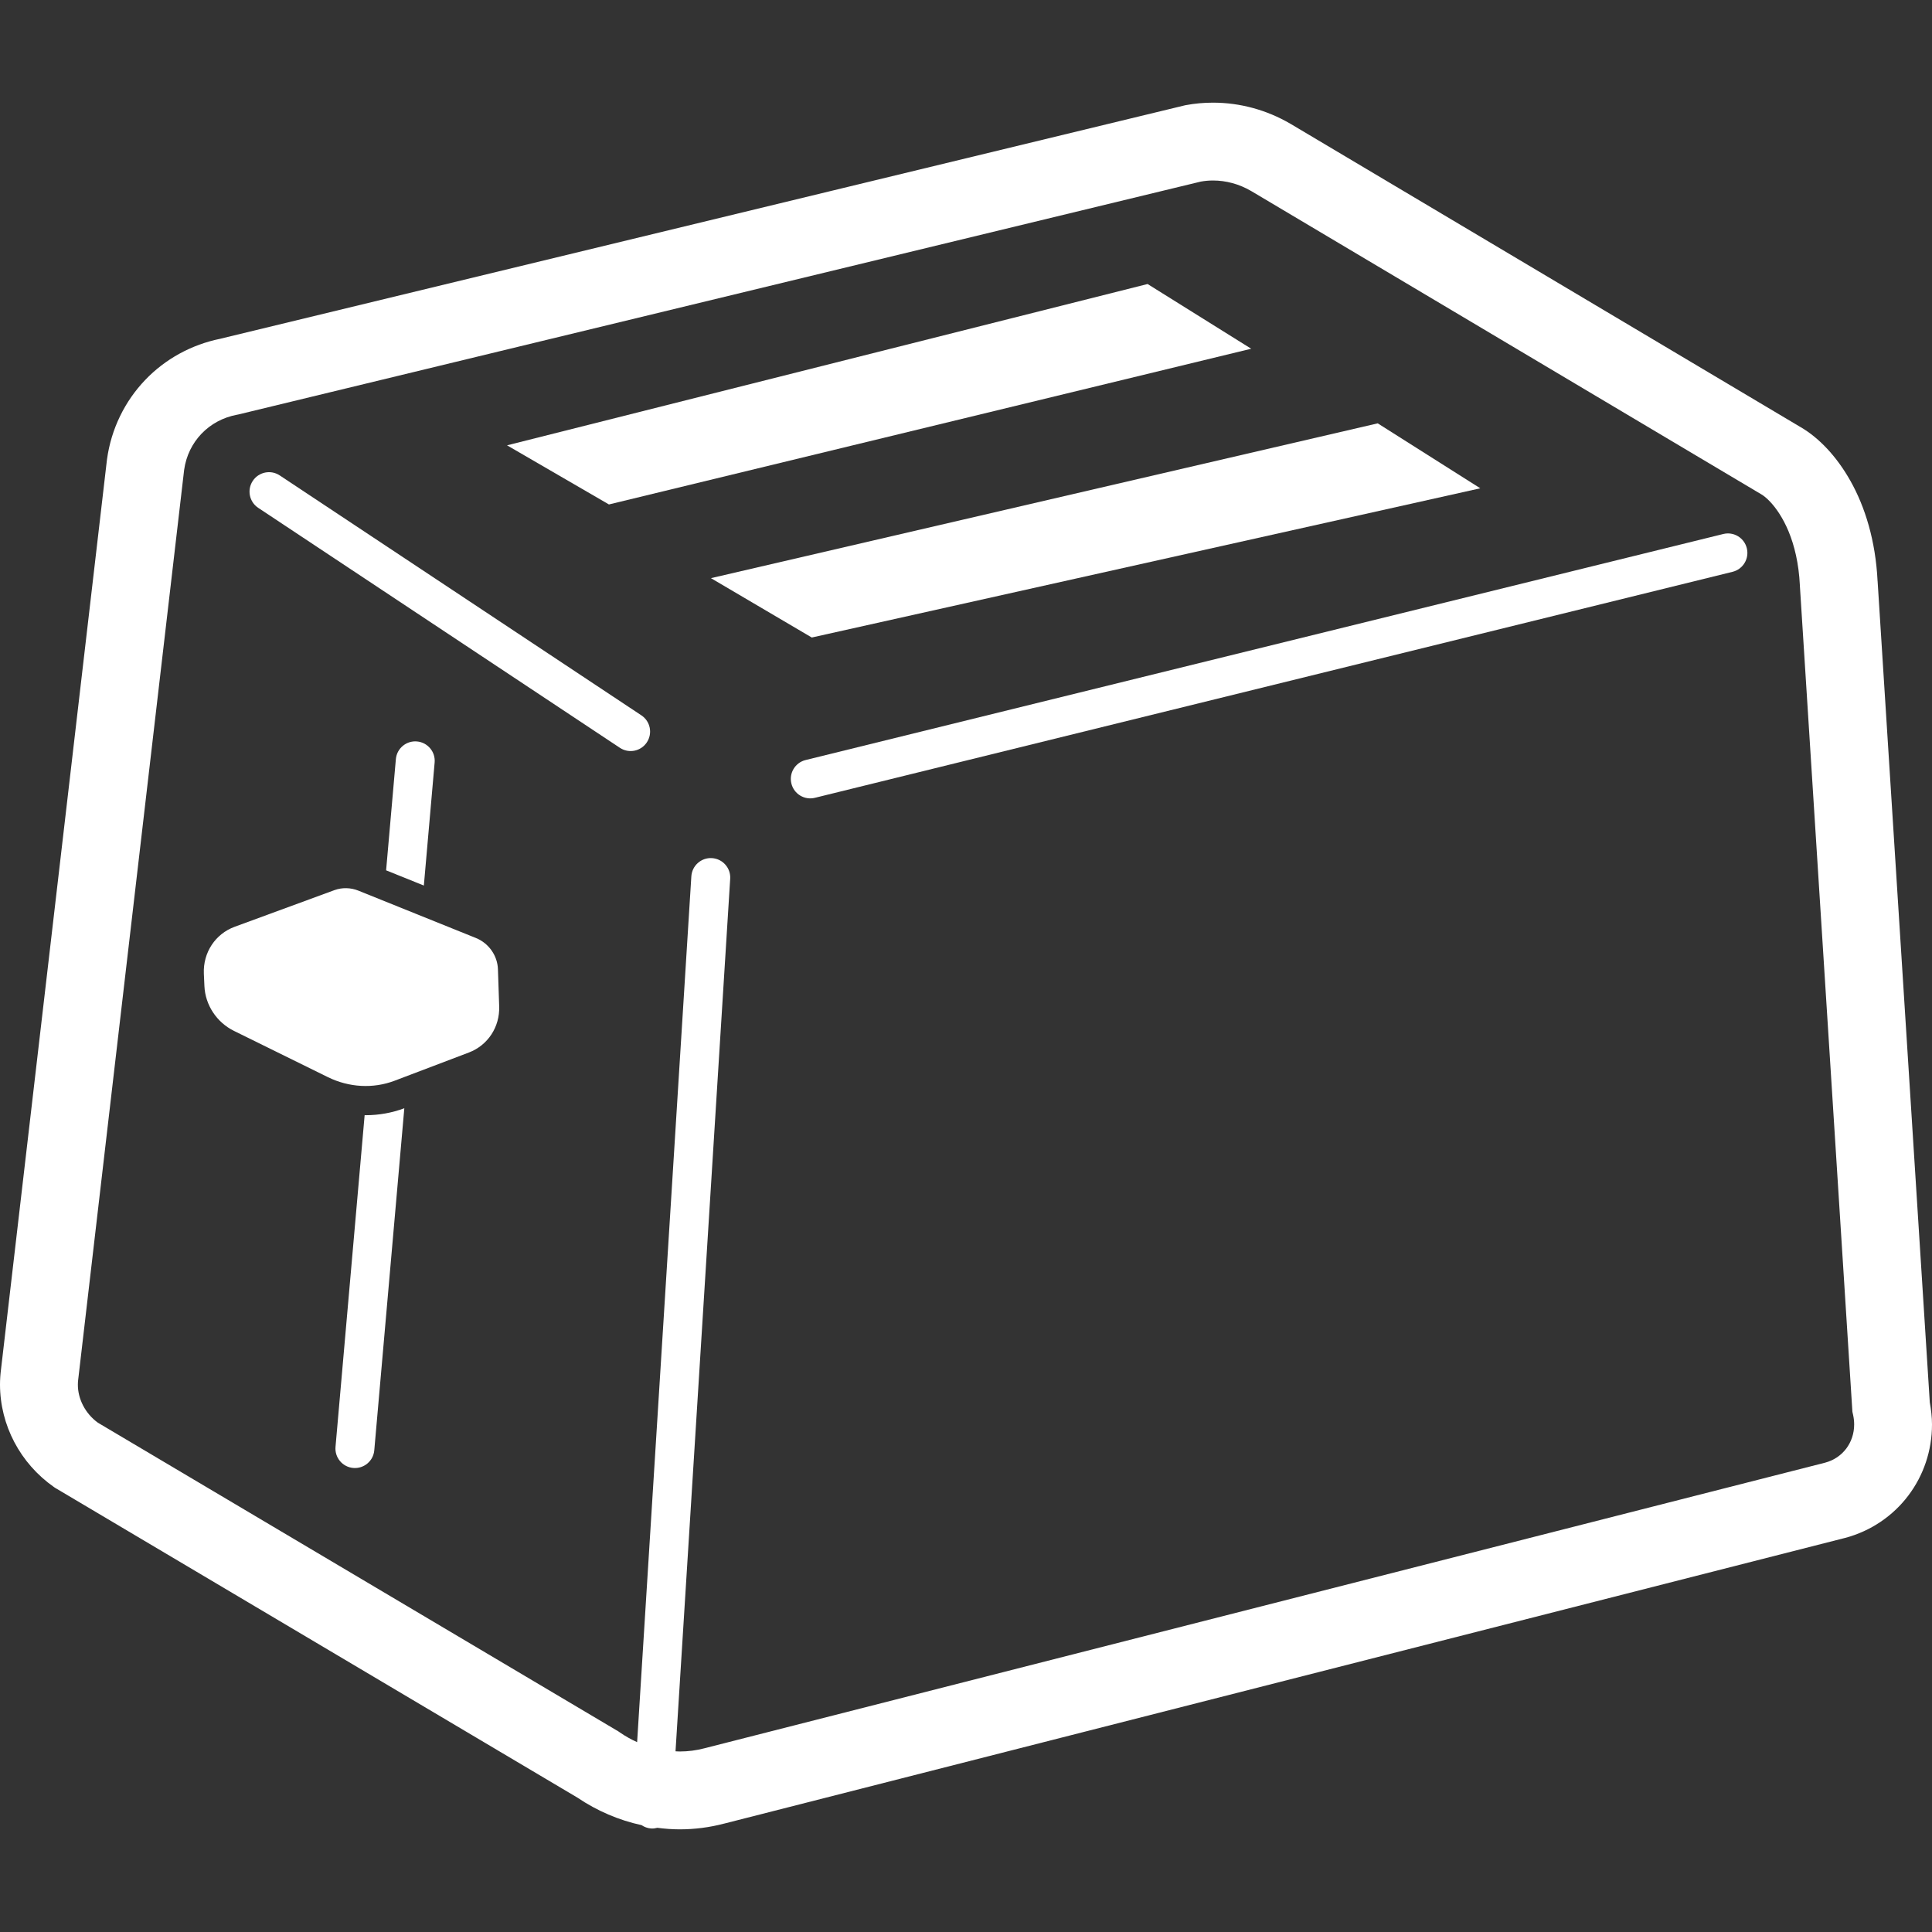 <!--?xml version="1.0" encoding="utf-8"?-->
<!-- Generator: Adobe Illustrator 18.1.1, SVG Export Plug-In . SVG Version: 6.00 Build 0)  -->

<svg version="1.1" id="_x32_" xmlns="http://www.w3.org/2000/svg" xmlns:xlink="http://www.w3.org/1999/xlink" x="0px" y="0px" viewBox="0 0 512 512" style="width: 32px; height: 32px; opacity: 1;" xml:space="preserve">
<rect x="0" y="0" width="512" height="512" fill="#333333" stroke="none"/>
<style type="text/css">
	.st0{fill:#4B4B4B;}
</style>
<g>
	<path class="st0" d="M511.414,371.633l-13.829-217.619h-0.008c-0.533-10.845-3.359-19.721-7.14-26.477
		c-1.902-3.397-4.021-6.268-6.238-8.636c-2.224-2.367-4.502-4.231-6.944-5.666l0.03,0.022L341.985,32.804l-0.045-0.022
		c-6.268-3.66-13.34-5.576-20.48-5.576c-2.397,0-4.795,0.21-7.17,0.653l-0.271,0.053L58.501,89.742l0.008,0.007
		c-7.816,1.564-14.776,5.442-20.029,10.943c-5.388,5.622-9.018,12.957-10.123,21.044l-0.015,0.106L0.278,362.81
		C0.098,364.193,0,365.568,0,366.936c0.023,10.755,5.351,20.864,14.287,27.139l0.316,0.218l0.346,0.203l138.082,81.896
		c5.223,3.532,10.995,5.99,16.993,7.29c0.744,0.496,1.6,0.827,2.548,0.887c0.571,0.038,1.112-0.046,1.631-0.181
		c1.954,0.248,3.93,0.406,5.907,0.406c3.96,0,7.936-0.504,11.829-1.533v0.007l0.105-0.03h0.008l296.877-75.666l0.052-0.008
		c6.884-1.834,12.732-5.9,16.745-11.228c4.028-5.321,6.283-11.919,6.275-18.826C512,375.564,511.775,373.595,511.414,371.633z
		 M489.266,383.906c-1.345,1.751-3.179,3.066-5.599,3.72L186.76,463.292l-0.022,0.008c-2.157,0.571-4.382,0.864-6.628,0.864
		c-0.361,0-0.722-0.03-1.09-0.046l14.49-231.236c0.18-2.848-1.984-5.291-4.825-5.472c-2.84-0.18-5.291,1.984-5.471,4.826
		l-14.37,229.447c-1.608-0.721-3.164-1.585-4.638-2.615l-0.322-0.225L25.951,377.036c-3.389-2.45-5.336-6.358-5.313-10.101
		c0-0.511,0.03-1.014,0.105-1.525l0.015-0.106l28.041-240.789c0.533-3.772,2.172-7.027,4.591-9.567
		c2.435-2.532,5.63-4.329,9.424-5.043l0.271-0.046l255.121-61.732c1.068-0.195,2.157-0.293,3.254-0.293
		c3.428,0,6.937,0.932,10.086,2.774l-0.068-0.045l135.338,80.468l0.046,0.03c0.353,0.195,1.263,0.85,2.277,1.946
		c1.541,1.638,3.374,4.247,4.878,7.884c1.495,3.646,2.683,8.328,2.968,14.265v0.082l13.918,218.896l0.181,0.796
		c0.195,0.886,0.286,1.743,0.286,2.577C491.37,379.938,490.596,382.132,489.266,383.906z" style="fill: rgb(255, 255, 255);"></path>
	<polygon class="st0" points="304.122,75.267 134.37,118.016 161.373,133.685 331.584,92.418 	" style="fill: rgb(255, 255, 255);"></polygon>
	<polygon class="st0" points="392.293,129.402 365.11,112.191 188.406,153.218 215.131,168.948 	" style="fill: rgb(255, 255, 255);"></polygon>
	<path class="st0" d="M456.686,141.516L213.5,201.415c-2.766,0.676-4.457,3.472-3.772,6.238c0.676,2.765,3.472,4.457,6.238,3.773
		l243.186-59.891c2.766-0.684,4.456-3.48,3.773-6.246C462.248,142.524,459.452,140.832,456.686,141.516z" style="fill: rgb(255, 255, 255);"></path>
	<path class="st0" d="M110.5,196.492c-2.84-0.248-5.343,1.848-5.591,4.689l-2.586,29.468l10.003,4.029l2.856-32.595
		C115.438,199.243,113.334,196.74,110.5,196.492z" style="fill: rgb(255, 255, 255);"></path>
	<path class="st0" d="M96.634,295.524l-7.719,87.909c-0.248,2.841,1.85,5.343,4.69,5.591c2.834,0.248,5.344-1.849,5.584-4.689
		l7.959-90.637c-3.269,1.218-6.712,1.842-10.236,1.842C96.815,295.539,96.725,295.524,96.634,295.524z" style="fill: rgb(255, 255, 255);"></path>
	<path class="st0" d="M126.095,248.567l-31.114-12.536c-2.059-0.828-4.329-0.872-6.351-0.136l-26.439,9.71
		c-5.141,1.886-8.402,6.846-8.169,12.408l0.15,3.307c0.218,5.013,3.247,9.612,7.831,11.875l24.861,12.242
		c5.622,2.773,12.032,3.118,17.699,0.969l19.684-7.477c5.036-1.917,8.222-6.764,8.042-12.228l-0.331-9.845
		C131.837,253.234,129.514,249.942,126.095,248.567z" style="fill: rgb(255, 255, 255);"></path>
	<path class="st0" d="M74.133,125.989c-2.374-1.571-5.569-0.924-7.147,1.45c-1.571,2.375-0.924,5.576,1.45,7.147l95.838,63.589
		c2.375,1.578,5.576,0.932,7.147-1.443c1.578-2.375,0.932-5.576-1.443-7.155L74.133,125.989z" style="fill: rgb(255, 255, 255);"></path>
</g>
</svg>
